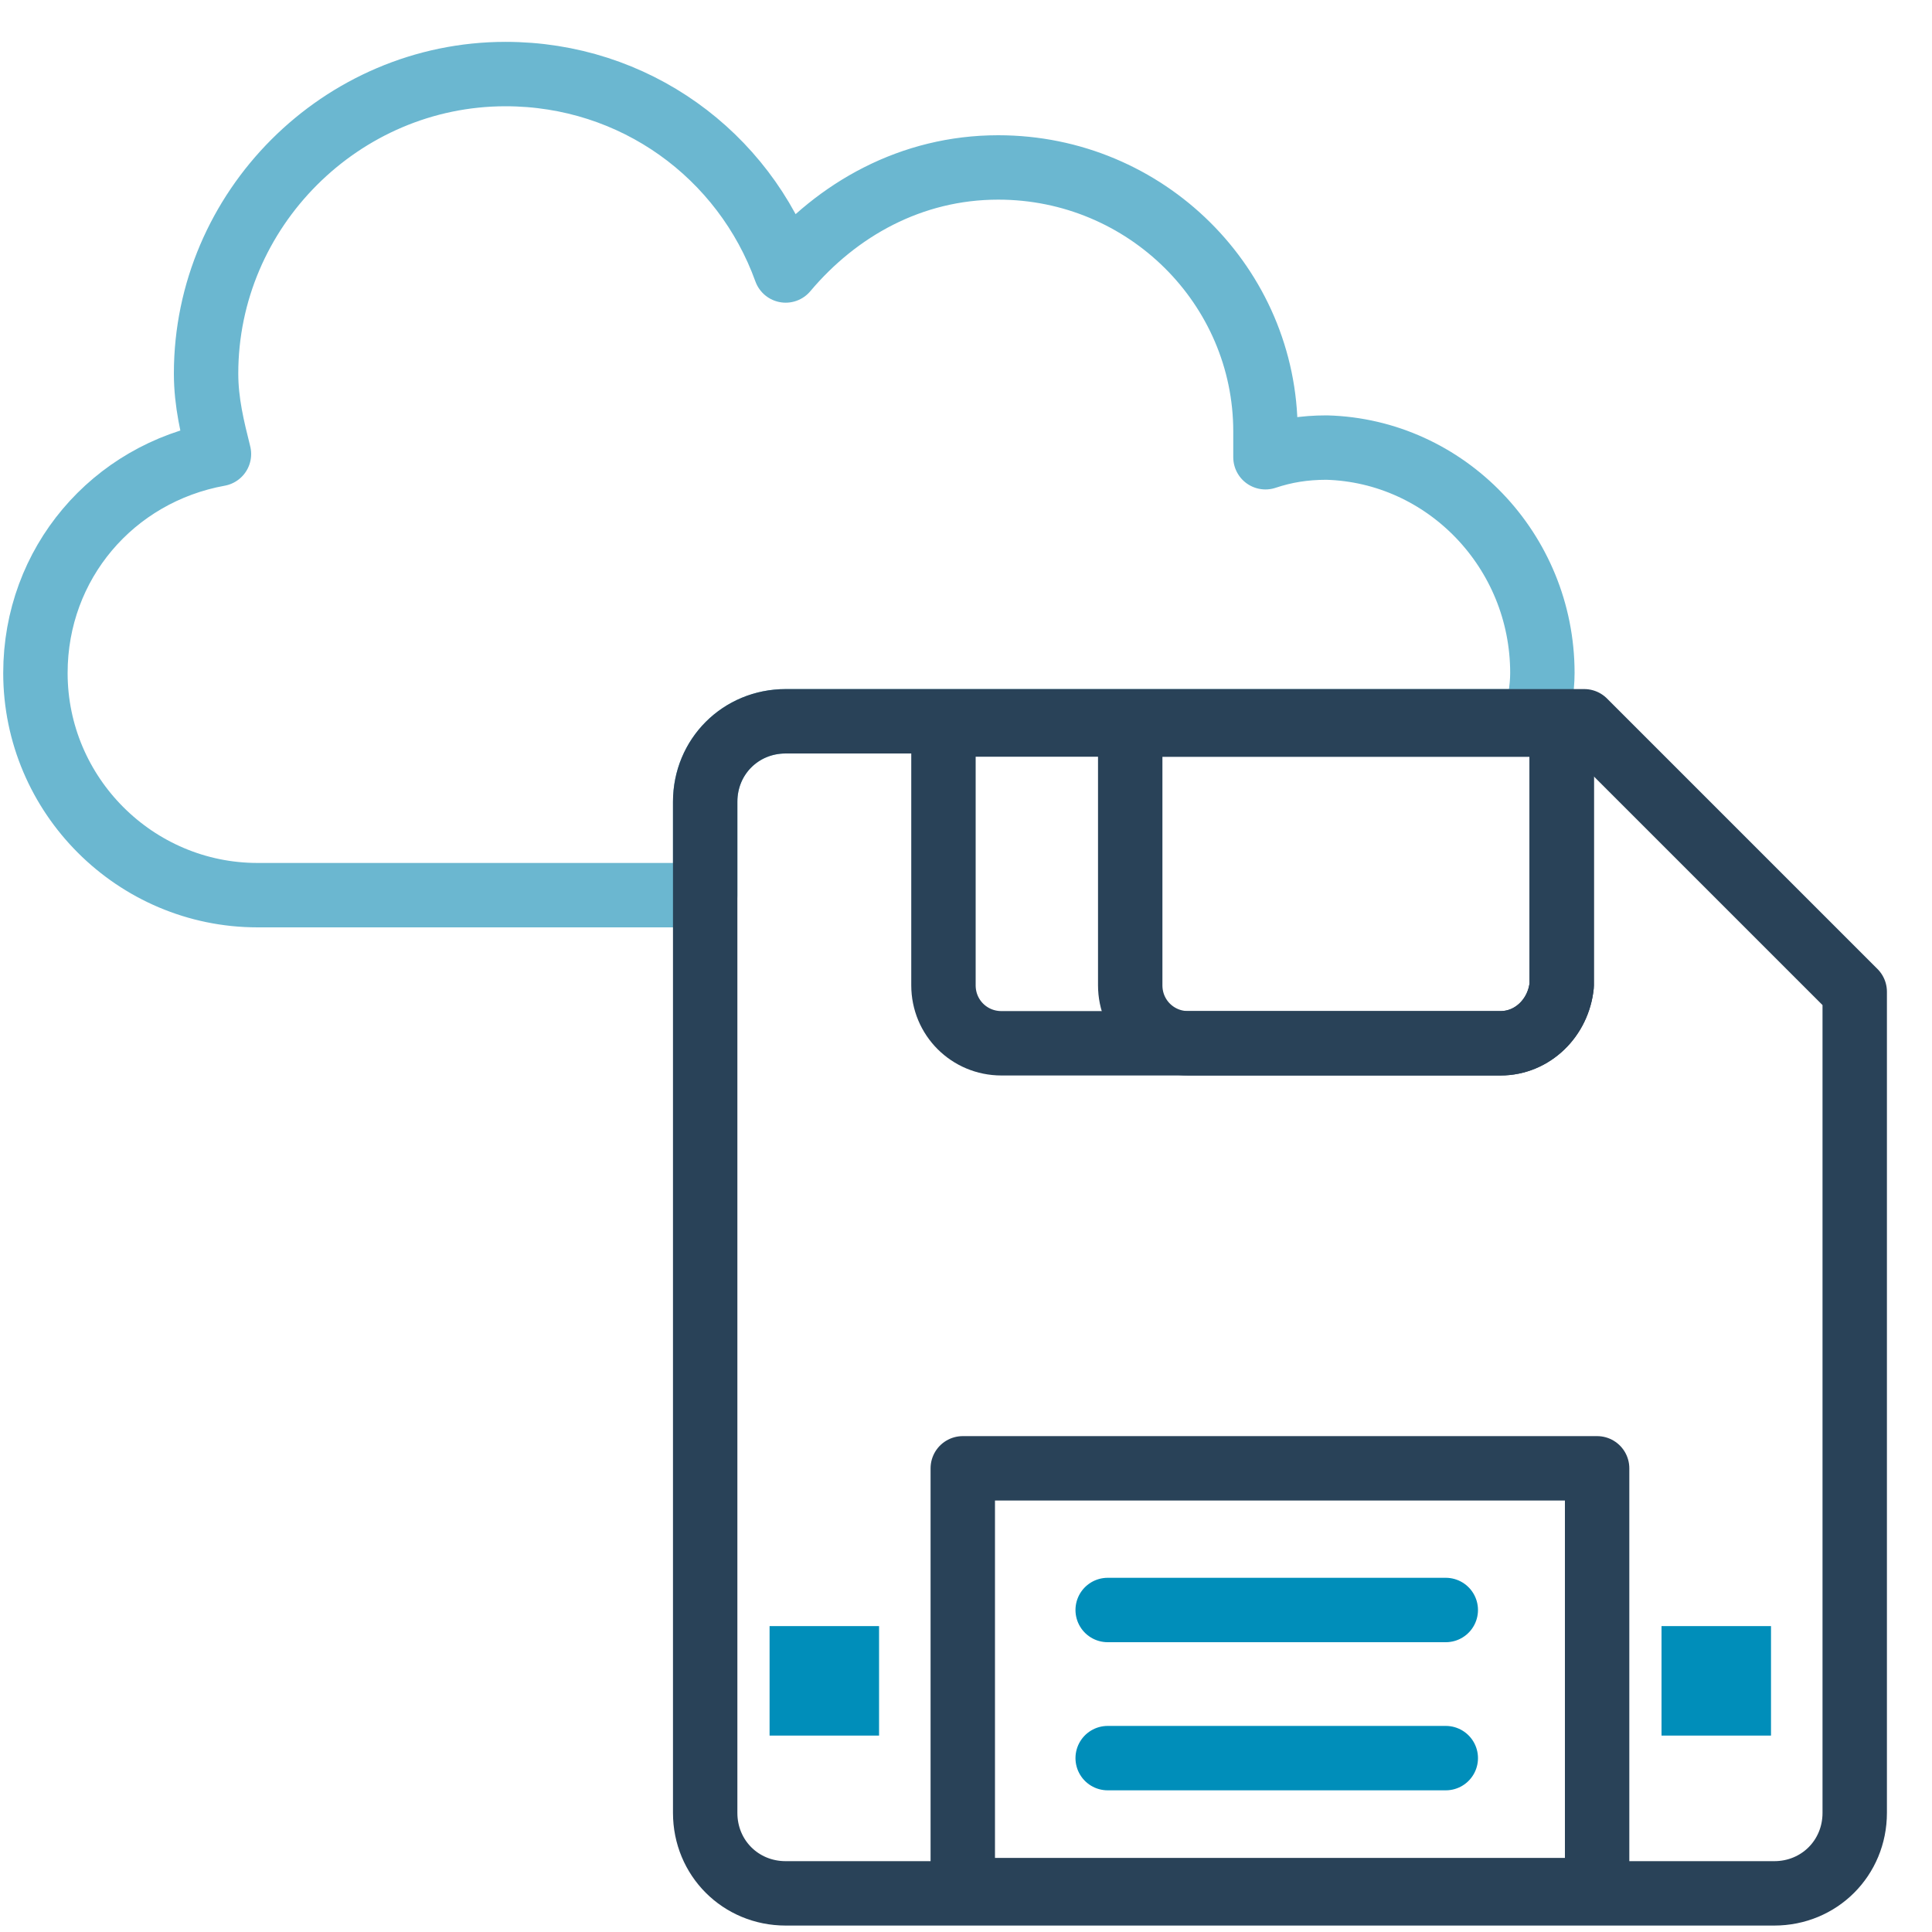 <?xml version="1.0" encoding="UTF-8"?> <svg xmlns="http://www.w3.org/2000/svg" xmlns:xlink="http://www.w3.org/1999/xlink" version="1.1" id="Layer_1" x="0px" y="0px" viewBox="0 0 60 60" style="enable-background:new 0 0 60 60;" xml:space="preserve"> <style type="text/css"> .st0{fill:none;stroke:#294258;stroke-width:2;stroke-linecap:round;stroke-linejoin:round;stroke-miterlimit:10;} .st1{fill:none;stroke:#008EBA;stroke-width:2;stroke-linecap:round;stroke-linejoin:round;stroke-miterlimit:10;} .st2{fill:#6BB7D0;} .st3{fill:none;stroke:#6BB7D0;stroke-width:2;stroke-linecap:round;stroke-linejoin:round;stroke-miterlimit:10;} .st4{fill:#008EBA;} </style> <g> <path class="st0" d="M132.5,4.2H80.4c-1.6,0-2.8,1.3-2.8,2.8v36.9c0,1.6,1.3,2.8,2.8,2.8h52.1c1.6,0,2.8-1.3,2.8-2.8V7 C135.3,5.4,134,4.2,132.5,4.2z"></path> <path class="st0" d="M77.6,40.6v3.2c0,1.6,1.3,2.8,2.8,2.8h52.1c1.6,0,2.8-1.3,2.8-2.8v-3.2H77.6z"></path> <path class="st0" d="M118.6,56.9H94.3l0,0c0-2.9,2.3-5.2,5.2-5.2h13.9C116.3,51.7,118.6,54.1,118.6,56.9L118.6,56.9z"></path> <rect x="99.6" y="46.7" class="st0" width="13.6" height="5.1"></rect> <rect x="95.1" y="16.1" class="st1" width="22.6" height="13.5"></rect> <line class="st1" x1="98.6" y1="29.6" x2="98.6" y2="34.3"></line> <line class="st1" x1="106.4" y1="29.6" x2="106.4" y2="34.3"></line> <line class="st1" x1="114.3" y1="29.6" x2="114.3" y2="34.3"></line> <path class="st2" d="M116.3,35.5c0,1.1-0.9,1.9-1.9,1.9s-1.9-0.9-1.9-1.9s0.9-1.9,1.9-1.9S116.3,34.5,116.3,35.5z"></path> <line class="st1" x1="124.4" y1="22.8" x2="117.8" y2="22.8"></line> <polyline class="st1" points="117.8,27.7 122.5,27.7 124.8,30 128.2,30 "></polyline> <polyline class="st1" points="128.2,15.7 123.4,15.7 121.2,18 117.8,18 "></polyline> <path class="st2" d="M130.8,30c0,1.1-0.9,1.9-1.9,1.9c-1.1,0-1.9-0.9-1.9-1.9c0-1.1,0.9-1.9,1.9-1.9C129.9,28,130.8,28.9,130.8,30z "></path> <circle class="st2" cx="128.2" cy="15.7" r="1.9"></circle> <path class="st2" d="M126.8,22.8c0,1.1-0.9,1.9-1.9,1.9c-1.1,0-1.9-0.9-1.9-1.9c0-1.1,0.9-1.9,1.9-1.9 C125.9,20.9,126.8,21.8,126.8,22.8z"></path> <line class="st1" x1="88.5" y1="22.8" x2="95.1" y2="22.8"></line> <polyline class="st1" points="95.1,27.7 90.4,27.7 88.1,30 84.7,30 "></polyline> <polyline class="st1" points="84.7,15.7 89.4,15.7 91.7,18 95.1,18 "></polyline> <path class="st2" d="M82.1,30c0,1.1,0.9,1.9,1.9,1.9S86,31,86,30c0-1.1-0.9-1.9-1.9-1.9S82.1,28.9,82.1,30z"></path> <path class="st2" d="M82.7,15.7c0,1.1,0.9,1.9,1.9,1.9c1.1,0,1.9-0.9,1.9-1.9s-0.9-1.9-1.9-1.9C83.6,13.8,82.7,14.7,82.7,15.7z"></path> <path class="st2" d="M86.1,22.8c0,1.1,0.9,1.9,1.9,1.9c1.1,0,1.9-0.9,1.9-1.9c0-1.1-0.9-1.9-1.9-1.9C87,20.9,86.1,21.8,86.1,22.8z"></path> <path class="st2" d="M108.4,35.5c0,1.1-0.9,1.9-1.9,1.9s-1.9-0.9-1.9-1.9s0.9-1.9,1.9-1.9S108.4,34.5,108.4,35.5z"></path> <path class="st2" d="M100.5,35.5c0,1.1-0.9,1.9-1.9,1.9c-1.1,0-1.9-0.9-1.9-1.9s0.9-1.9,1.9-1.9C99.6,33.6,100.5,34.5,100.5,35.5z"></path> <line class="st1" x1="114.3" y1="16.1" x2="114.3" y2="11.4"></line> <line class="st1" x1="106.4" y1="16.1" x2="106.4" y2="11.4"></line> <line class="st1" x1="98.6" y1="16.1" x2="98.6" y2="11.4"></line> <path class="st2" d="M96.6,10.2c0-1.1,0.9-1.9,1.9-1.9c1.1,0,1.9,0.9,1.9,1.9s-0.9,1.9-1.9,1.9C97.5,12.1,96.6,11.2,96.6,10.2z"></path> <path class="st2" d="M104.5,10.2c0-1.1,0.9-1.9,1.9-1.9s1.9,0.9,1.9,1.9s-0.9,1.9-1.9,1.9S104.5,11.2,104.5,10.2z"></path> <path class="st2" d="M112.4,10.2c0-1.1,0.9-1.9,1.9-1.9s1.9,0.9,1.9,1.9s-0.9,1.9-1.9,1.9S112.4,11.2,112.4,10.2z"></path> </g> <g> <path class="st3" d="M47.9,20.9c0,0.5-0.1,1-0.2,1.5H24.4c-1.4,0-2.5,1.1-2.5,2.5v2.9H8c-3.8,0-6.9-3.1-6.9-6.9 c0-3.4,2.4-6.2,5.7-6.8c-0.2-0.8-0.4-1.6-0.4-2.5c0-5.1,4.2-9.3,9.3-9.3c4,0,7.4,2.5,8.7,6.1C26,6.5,28.3,5.2,31,5.2 c4.6,0,8.3,3.7,8.3,8.2c0,0.3,0,0.5,0,0.8c0.6-0.2,1.2-0.3,1.9-0.3C44.9,14,47.9,17.1,47.9,20.9z"></path> <path class="st0" d="M57.6,30.8v25.5c0,1.4-1.1,2.5-2.5,2.5H24.4c-1.4,0-2.5-1.1-2.5-2.5V24.9c0-1.4,1.1-2.5,2.5-2.5h24.8 L57.6,30.8z"></path> <rect x="29.9" y="45.6" class="st0" width="19.7" height="13.1"></rect> <line class="st1" x1="34.4" y1="50" x2="44.9" y2="50"></line> <line class="st1" x1="34.4" y1="54.6" x2="44.9" y2="54.6"></line> <path class="st0" d="M46.6,32.4H31.1c-1,0-1.8-0.8-1.8-1.8v-8.1h19.2v8.1C48.4,31.6,47.6,32.4,46.6,32.4z"></path> <path class="st0" d="M46.6,32.4h-9.7c-1,0-1.8-0.8-1.8-1.8v-8.1h13.4v8.1C48.4,31.6,47.6,32.4,46.6,32.4z"></path> <rect x="51.6" y="50.5" class="st4" width="3.4" height="3.4"></rect> <rect x="23.9" y="50.5" class="st4" width="3.4" height="3.4"></rect> </g> </svg> 